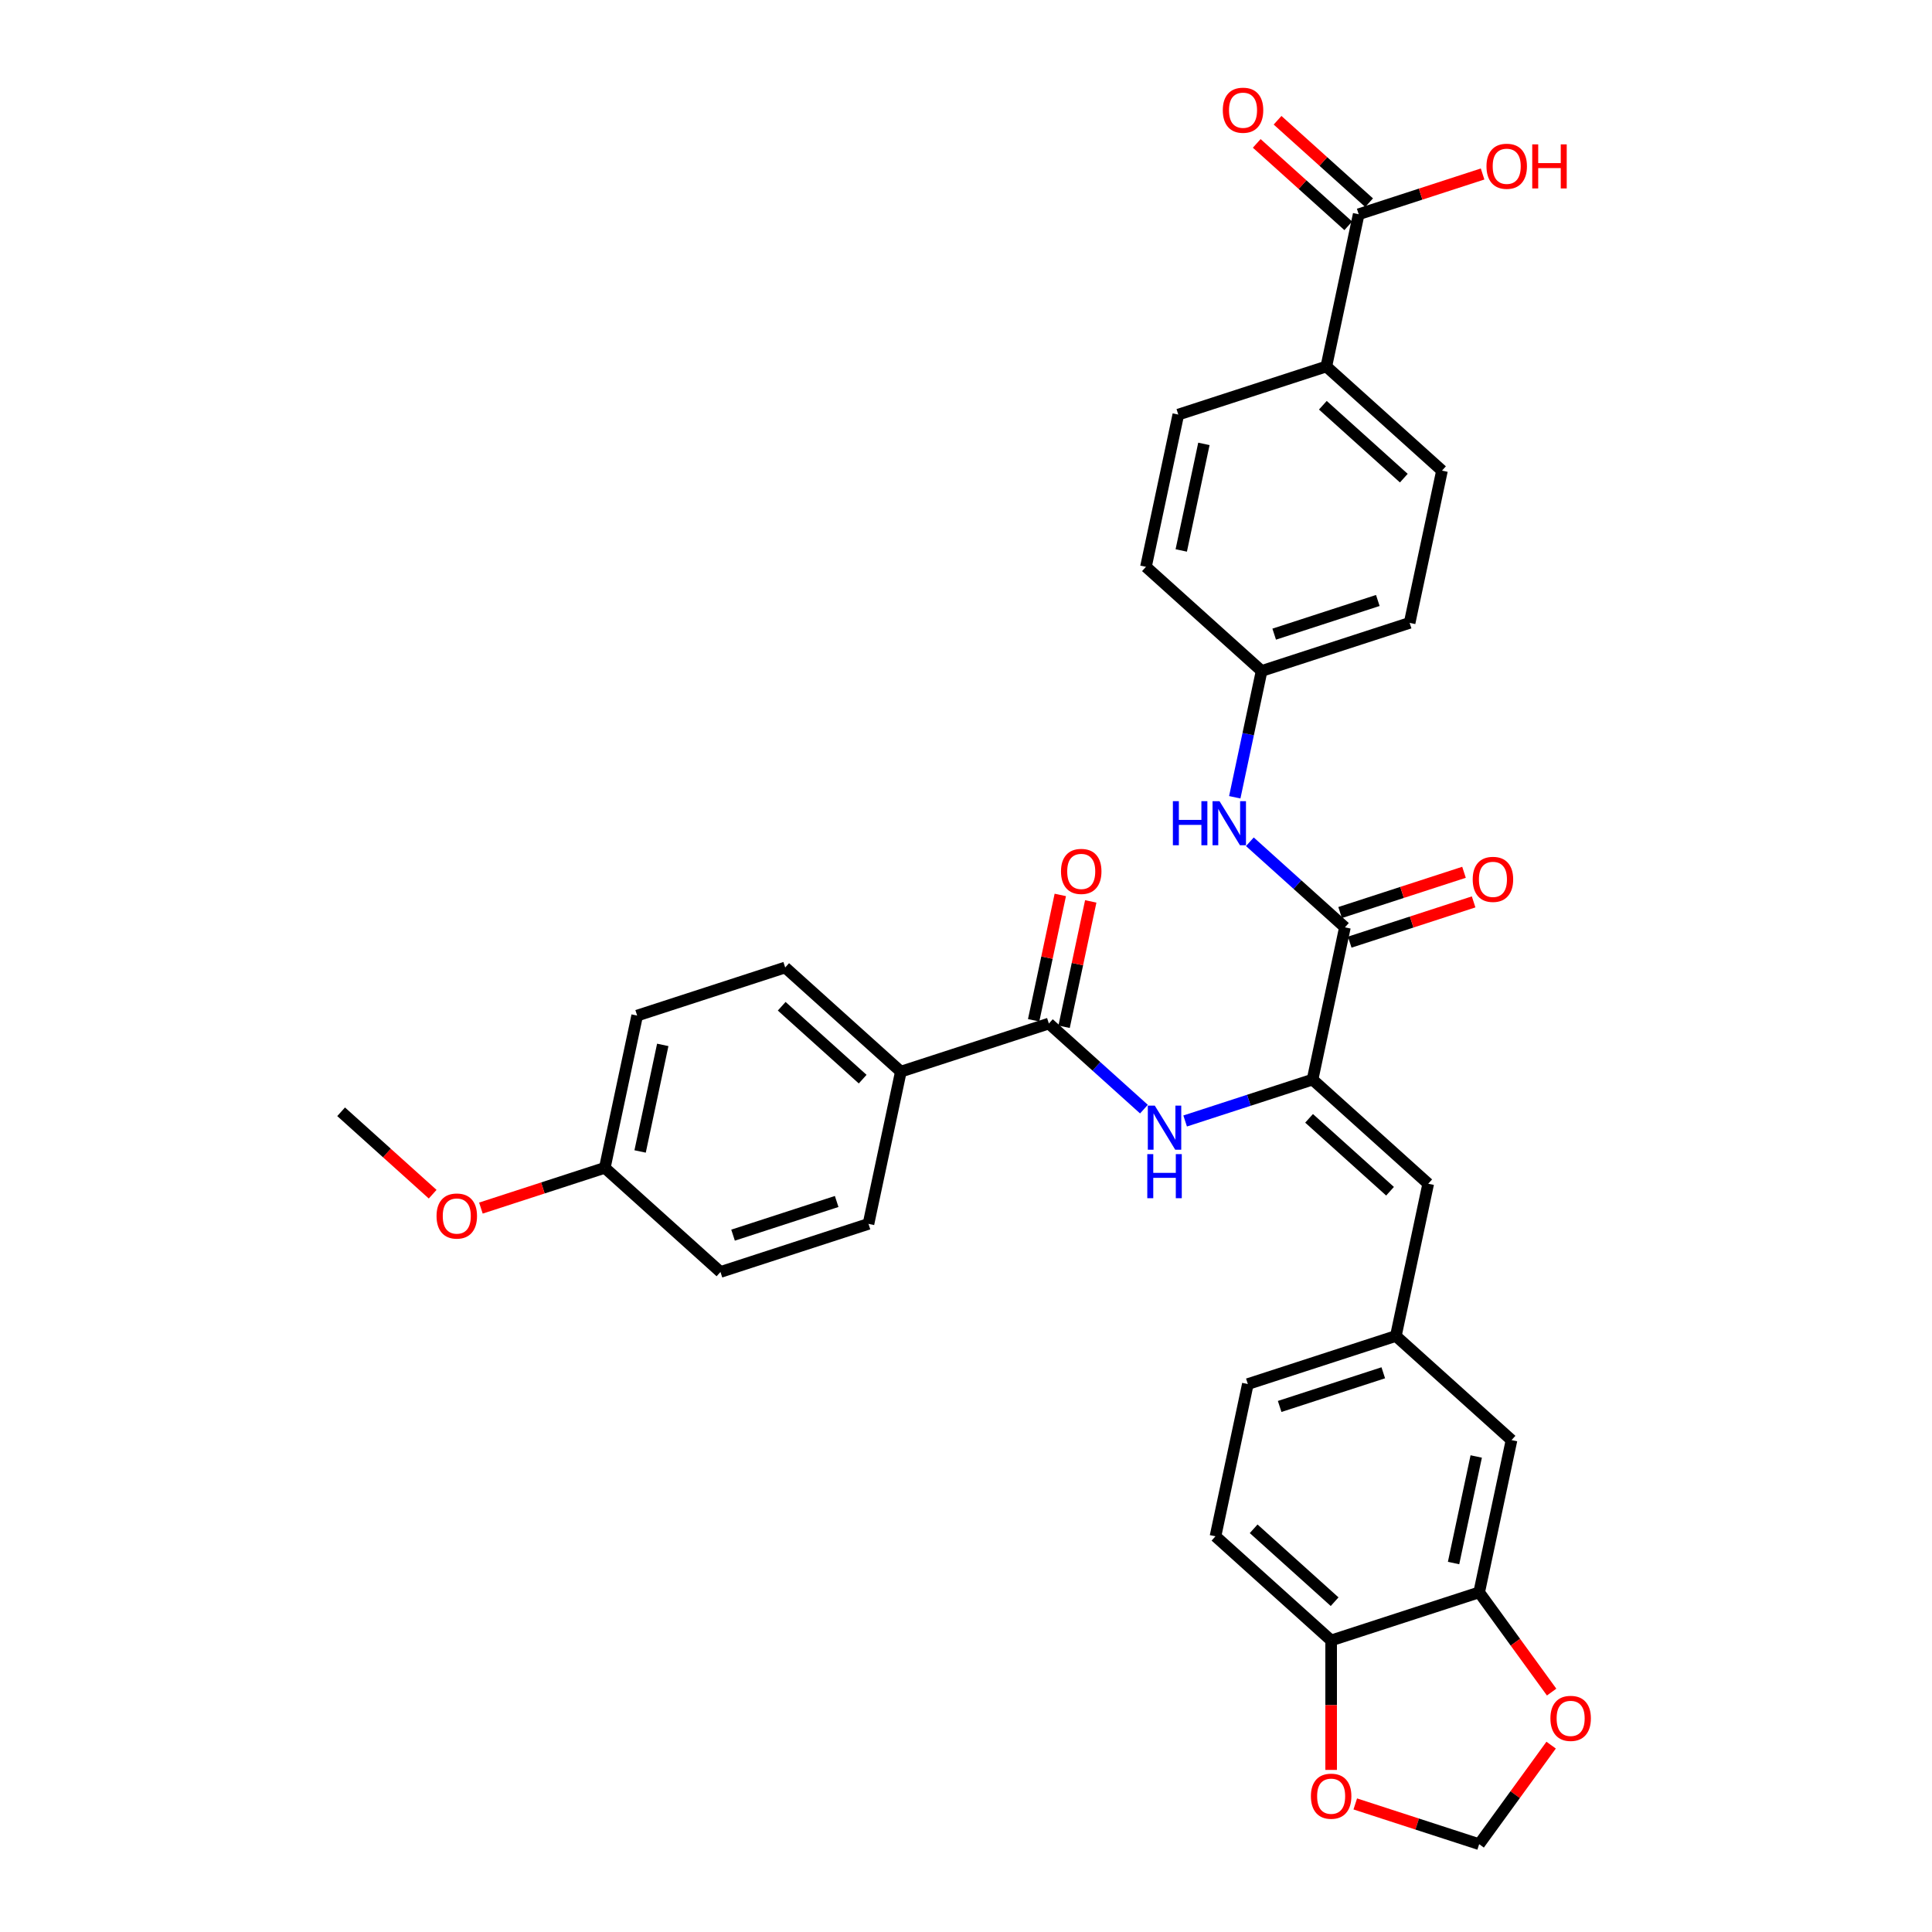 <?xml version='1.0' encoding='iso-8859-1'?>
<svg version='1.1' baseProfile='full'
              xmlns='http://www.w3.org/2000/svg'
                      xmlns:rdkit='http://www.rdkit.org/xml'
                      xmlns:xlink='http://www.w3.org/1999/xlink'
                  xml:space='preserve'
width='1000px' height='1000px' viewBox='0 0 1000 1000'>
<!-- END OF HEADER -->
<rect style='opacity:1.0;fill:#FFFFFF;stroke:none' width='1000' height='1000' x='0' y='0'> </rect>
<path class='bond-0' d='M 679.377,558.792 L 696.127,479.994' style='fill:none;fill-rule:evenodd;stroke:#000000;stroke-width:6px;stroke-linecap:butt;stroke-linejoin:miter;stroke-opacity:1' />
<path class='bond-1' d='M 679.377,558.792 L 646.402,569.507' style='fill:none;fill-rule:evenodd;stroke:#000000;stroke-width:6px;stroke-linecap:butt;stroke-linejoin:miter;stroke-opacity:1' />
<path class='bond-1' d='M 646.402,569.507 L 613.427,580.221' style='fill:none;fill-rule:evenodd;stroke:#0000FF;stroke-width:6px;stroke-linecap:butt;stroke-linejoin:miter;stroke-opacity:1' />
<path class='bond-3' d='M 679.377,558.792 L 739.244,612.697' style='fill:none;fill-rule:evenodd;stroke:#000000;stroke-width:6px;stroke-linecap:butt;stroke-linejoin:miter;stroke-opacity:1' />
<path class='bond-3' d='M 677.577,578.851 L 719.483,616.584' style='fill:none;fill-rule:evenodd;stroke:#000000;stroke-width:6px;stroke-linecap:butt;stroke-linejoin:miter;stroke-opacity:1' />
<path class='bond-4' d='M 696.127,479.994 L 671.526,457.843' style='fill:none;fill-rule:evenodd;stroke:#000000;stroke-width:6px;stroke-linecap:butt;stroke-linejoin:miter;stroke-opacity:1' />
<path class='bond-4' d='M 671.526,457.843 L 646.926,435.693' style='fill:none;fill-rule:evenodd;stroke:#0000FF;stroke-width:6px;stroke-linecap:butt;stroke-linejoin:miter;stroke-opacity:1' />
<path class='bond-15' d='M 698.616,487.655 L 730.681,477.237' style='fill:none;fill-rule:evenodd;stroke:#000000;stroke-width:6px;stroke-linecap:butt;stroke-linejoin:miter;stroke-opacity:1' />
<path class='bond-15' d='M 730.681,477.237 L 762.745,466.818' style='fill:none;fill-rule:evenodd;stroke:#FF0000;stroke-width:6px;stroke-linecap:butt;stroke-linejoin:miter;stroke-opacity:1' />
<path class='bond-15' d='M 693.637,472.332 L 725.702,461.914' style='fill:none;fill-rule:evenodd;stroke:#000000;stroke-width:6px;stroke-linecap:butt;stroke-linejoin:miter;stroke-opacity:1' />
<path class='bond-15' d='M 725.702,461.914 L 757.767,451.495' style='fill:none;fill-rule:evenodd;stroke:#FF0000;stroke-width:6px;stroke-linecap:butt;stroke-linejoin:miter;stroke-opacity:1' />
<path class='bond-2' d='M 592.095,574.083 L 567.495,551.932' style='fill:none;fill-rule:evenodd;stroke:#0000FF;stroke-width:6px;stroke-linecap:butt;stroke-linejoin:miter;stroke-opacity:1' />
<path class='bond-2' d='M 567.495,551.932 L 542.894,529.782' style='fill:none;fill-rule:evenodd;stroke:#000000;stroke-width:6px;stroke-linecap:butt;stroke-linejoin:miter;stroke-opacity:1' />
<path class='bond-7' d='M 542.894,529.782 L 466.278,554.676' style='fill:none;fill-rule:evenodd;stroke:#000000;stroke-width:6px;stroke-linecap:butt;stroke-linejoin:miter;stroke-opacity:1' />
<path class='bond-16' d='M 550.774,531.457 L 557.671,499.01' style='fill:none;fill-rule:evenodd;stroke:#000000;stroke-width:6px;stroke-linecap:butt;stroke-linejoin:miter;stroke-opacity:1' />
<path class='bond-16' d='M 557.671,499.01 L 564.568,466.563' style='fill:none;fill-rule:evenodd;stroke:#FF0000;stroke-width:6px;stroke-linecap:butt;stroke-linejoin:miter;stroke-opacity:1' />
<path class='bond-16' d='M 535.014,528.107 L 541.911,495.66' style='fill:none;fill-rule:evenodd;stroke:#000000;stroke-width:6px;stroke-linecap:butt;stroke-linejoin:miter;stroke-opacity:1' />
<path class='bond-16' d='M 541.911,495.66 L 548.808,463.213' style='fill:none;fill-rule:evenodd;stroke:#FF0000;stroke-width:6px;stroke-linecap:butt;stroke-linejoin:miter;stroke-opacity:1' />
<path class='bond-11' d='M 739.244,612.697 L 722.495,691.495' style='fill:none;fill-rule:evenodd;stroke:#000000;stroke-width:6px;stroke-linecap:butt;stroke-linejoin:miter;stroke-opacity:1' />
<path class='bond-21' d='M 639.112,412.668 L 646.061,379.979' style='fill:none;fill-rule:evenodd;stroke:#0000FF;stroke-width:6px;stroke-linecap:butt;stroke-linejoin:miter;stroke-opacity:1' />
<path class='bond-21' d='M 646.061,379.979 L 653.009,347.291' style='fill:none;fill-rule:evenodd;stroke:#000000;stroke-width:6px;stroke-linecap:butt;stroke-linejoin:miter;stroke-opacity:1' />
<path class='bond-5' d='M 703.256,110.895 L 686.507,189.694' style='fill:none;fill-rule:evenodd;stroke:#000000;stroke-width:6px;stroke-linecap:butt;stroke-linejoin:miter;stroke-opacity:1' />
<path class='bond-17' d='M 708.647,104.908 L 684.956,83.578' style='fill:none;fill-rule:evenodd;stroke:#000000;stroke-width:6px;stroke-linecap:butt;stroke-linejoin:miter;stroke-opacity:1' />
<path class='bond-17' d='M 684.956,83.578 L 661.266,62.247' style='fill:none;fill-rule:evenodd;stroke:#FF0000;stroke-width:6px;stroke-linecap:butt;stroke-linejoin:miter;stroke-opacity:1' />
<path class='bond-17' d='M 697.866,116.882 L 674.176,95.551' style='fill:none;fill-rule:evenodd;stroke:#000000;stroke-width:6px;stroke-linecap:butt;stroke-linejoin:miter;stroke-opacity:1' />
<path class='bond-17' d='M 674.176,95.551 L 650.485,74.22' style='fill:none;fill-rule:evenodd;stroke:#FF0000;stroke-width:6px;stroke-linecap:butt;stroke-linejoin:miter;stroke-opacity:1' />
<path class='bond-24' d='M 703.256,110.895 L 735.321,100.477' style='fill:none;fill-rule:evenodd;stroke:#000000;stroke-width:6px;stroke-linecap:butt;stroke-linejoin:miter;stroke-opacity:1' />
<path class='bond-24' d='M 735.321,100.477 L 767.386,90.058' style='fill:none;fill-rule:evenodd;stroke:#FF0000;stroke-width:6px;stroke-linecap:butt;stroke-linejoin:miter;stroke-opacity:1' />
<path class='bond-6' d='M 765.613,824.198 L 782.362,745.4' style='fill:none;fill-rule:evenodd;stroke:#000000;stroke-width:6px;stroke-linecap:butt;stroke-linejoin:miter;stroke-opacity:1' />
<path class='bond-6' d='M 752.366,809.029 L 764.09,753.87' style='fill:none;fill-rule:evenodd;stroke:#000000;stroke-width:6px;stroke-linecap:butt;stroke-linejoin:miter;stroke-opacity:1' />
<path class='bond-9' d='M 765.613,824.198 L 784.366,850.01' style='fill:none;fill-rule:evenodd;stroke:#000000;stroke-width:6px;stroke-linecap:butt;stroke-linejoin:miter;stroke-opacity:1' />
<path class='bond-9' d='M 784.366,850.01 L 803.12,875.822' style='fill:none;fill-rule:evenodd;stroke:#FF0000;stroke-width:6px;stroke-linecap:butt;stroke-linejoin:miter;stroke-opacity:1' />
<path class='bond-33' d='M 765.613,824.198 L 688.997,849.092' style='fill:none;fill-rule:evenodd;stroke:#000000;stroke-width:6px;stroke-linecap:butt;stroke-linejoin:miter;stroke-opacity:1' />
<path class='bond-19' d='M 466.278,554.676 L 406.411,500.772' style='fill:none;fill-rule:evenodd;stroke:#000000;stroke-width:6px;stroke-linecap:butt;stroke-linejoin:miter;stroke-opacity:1' />
<path class='bond-19' d='M 446.517,558.564 L 404.61,520.831' style='fill:none;fill-rule:evenodd;stroke:#000000;stroke-width:6px;stroke-linecap:butt;stroke-linejoin:miter;stroke-opacity:1' />
<path class='bond-20' d='M 466.278,554.676 L 449.529,633.475' style='fill:none;fill-rule:evenodd;stroke:#000000;stroke-width:6px;stroke-linecap:butt;stroke-linejoin:miter;stroke-opacity:1' />
<path class='bond-8' d='M 688.997,849.092 L 629.13,795.188' style='fill:none;fill-rule:evenodd;stroke:#000000;stroke-width:6px;stroke-linecap:butt;stroke-linejoin:miter;stroke-opacity:1' />
<path class='bond-8' d='M 690.798,829.033 L 648.891,791.3' style='fill:none;fill-rule:evenodd;stroke:#000000;stroke-width:6px;stroke-linecap:butt;stroke-linejoin:miter;stroke-opacity:1' />
<path class='bond-12' d='M 688.997,849.092 L 688.997,882.597' style='fill:none;fill-rule:evenodd;stroke:#000000;stroke-width:6px;stroke-linecap:butt;stroke-linejoin:miter;stroke-opacity:1' />
<path class='bond-12' d='M 688.997,882.597 L 688.997,916.101' style='fill:none;fill-rule:evenodd;stroke:#FF0000;stroke-width:6px;stroke-linecap:butt;stroke-linejoin:miter;stroke-opacity:1' />
<path class='bond-13' d='M 802.862,903.276 L 784.238,928.911' style='fill:none;fill-rule:evenodd;stroke:#FF0000;stroke-width:6px;stroke-linecap:butt;stroke-linejoin:miter;stroke-opacity:1' />
<path class='bond-13' d='M 784.238,928.911 L 765.613,954.545' style='fill:none;fill-rule:evenodd;stroke:#000000;stroke-width:6px;stroke-linecap:butt;stroke-linejoin:miter;stroke-opacity:1' />
<path class='bond-10' d='M 686.507,189.694 L 746.374,243.598' style='fill:none;fill-rule:evenodd;stroke:#000000;stroke-width:6px;stroke-linecap:butt;stroke-linejoin:miter;stroke-opacity:1' />
<path class='bond-10' d='M 684.706,209.753 L 726.613,247.486' style='fill:none;fill-rule:evenodd;stroke:#000000;stroke-width:6px;stroke-linecap:butt;stroke-linejoin:miter;stroke-opacity:1' />
<path class='bond-35' d='M 686.507,189.694 L 609.891,214.588' style='fill:none;fill-rule:evenodd;stroke:#000000;stroke-width:6px;stroke-linecap:butt;stroke-linejoin:miter;stroke-opacity:1' />
<path class='bond-14' d='M 722.495,691.495 L 782.362,745.4' style='fill:none;fill-rule:evenodd;stroke:#000000;stroke-width:6px;stroke-linecap:butt;stroke-linejoin:miter;stroke-opacity:1' />
<path class='bond-25' d='M 722.495,691.495 L 645.879,716.389' style='fill:none;fill-rule:evenodd;stroke:#000000;stroke-width:6px;stroke-linecap:butt;stroke-linejoin:miter;stroke-opacity:1' />
<path class='bond-25' d='M 715.982,710.553 L 662.35,727.979' style='fill:none;fill-rule:evenodd;stroke:#000000;stroke-width:6px;stroke-linecap:butt;stroke-linejoin:miter;stroke-opacity:1' />
<path class='bond-36' d='M 701.484,933.709 L 733.548,944.127' style='fill:none;fill-rule:evenodd;stroke:#FF0000;stroke-width:6px;stroke-linecap:butt;stroke-linejoin:miter;stroke-opacity:1' />
<path class='bond-36' d='M 733.548,944.127 L 765.613,954.545' style='fill:none;fill-rule:evenodd;stroke:#000000;stroke-width:6px;stroke-linecap:butt;stroke-linejoin:miter;stroke-opacity:1' />
<path class='bond-18' d='M 629.13,795.188 L 645.879,716.389' style='fill:none;fill-rule:evenodd;stroke:#000000;stroke-width:6px;stroke-linecap:butt;stroke-linejoin:miter;stroke-opacity:1' />
<path class='bond-30' d='M 406.411,500.772 L 329.795,525.666' style='fill:none;fill-rule:evenodd;stroke:#000000;stroke-width:6px;stroke-linecap:butt;stroke-linejoin:miter;stroke-opacity:1' />
<path class='bond-29' d='M 449.529,633.475 L 372.913,658.369' style='fill:none;fill-rule:evenodd;stroke:#000000;stroke-width:6px;stroke-linecap:butt;stroke-linejoin:miter;stroke-opacity:1' />
<path class='bond-29' d='M 433.058,621.885 L 379.427,639.311' style='fill:none;fill-rule:evenodd;stroke:#000000;stroke-width:6px;stroke-linecap:butt;stroke-linejoin:miter;stroke-opacity:1' />
<path class='bond-27' d='M 653.009,347.291 L 593.142,293.386' style='fill:none;fill-rule:evenodd;stroke:#000000;stroke-width:6px;stroke-linecap:butt;stroke-linejoin:miter;stroke-opacity:1' />
<path class='bond-28' d='M 653.009,347.291 L 729.625,322.397' style='fill:none;fill-rule:evenodd;stroke:#000000;stroke-width:6px;stroke-linecap:butt;stroke-linejoin:miter;stroke-opacity:1' />
<path class='bond-28' d='M 659.522,328.233 L 713.154,310.808' style='fill:none;fill-rule:evenodd;stroke:#000000;stroke-width:6px;stroke-linecap:butt;stroke-linejoin:miter;stroke-opacity:1' />
<path class='bond-22' d='M 746.374,243.598 L 729.625,322.397' style='fill:none;fill-rule:evenodd;stroke:#000000;stroke-width:6px;stroke-linecap:butt;stroke-linejoin:miter;stroke-opacity:1' />
<path class='bond-23' d='M 609.891,214.588 L 593.142,293.386' style='fill:none;fill-rule:evenodd;stroke:#000000;stroke-width:6px;stroke-linecap:butt;stroke-linejoin:miter;stroke-opacity:1' />
<path class='bond-23' d='M 623.138,229.757 L 611.414,284.916' style='fill:none;fill-rule:evenodd;stroke:#000000;stroke-width:6px;stroke-linecap:butt;stroke-linejoin:miter;stroke-opacity:1' />
<path class='bond-26' d='M 313.046,604.464 L 372.913,658.369' style='fill:none;fill-rule:evenodd;stroke:#000000;stroke-width:6px;stroke-linecap:butt;stroke-linejoin:miter;stroke-opacity:1' />
<path class='bond-31' d='M 313.046,604.464 L 280.981,614.883' style='fill:none;fill-rule:evenodd;stroke:#000000;stroke-width:6px;stroke-linecap:butt;stroke-linejoin:miter;stroke-opacity:1' />
<path class='bond-31' d='M 280.981,614.883 L 248.916,625.301' style='fill:none;fill-rule:evenodd;stroke:#FF0000;stroke-width:6px;stroke-linecap:butt;stroke-linejoin:miter;stroke-opacity:1' />
<path class='bond-34' d='M 313.046,604.464 L 329.795,525.666' style='fill:none;fill-rule:evenodd;stroke:#000000;stroke-width:6px;stroke-linecap:butt;stroke-linejoin:miter;stroke-opacity:1' />
<path class='bond-34' d='M 331.318,595.994 L 343.042,540.835' style='fill:none;fill-rule:evenodd;stroke:#000000;stroke-width:6px;stroke-linecap:butt;stroke-linejoin:miter;stroke-opacity:1' />
<path class='bond-32' d='M 223.943,618.115 L 200.253,596.785' style='fill:none;fill-rule:evenodd;stroke:#FF0000;stroke-width:6px;stroke-linecap:butt;stroke-linejoin:miter;stroke-opacity:1' />
<path class='bond-32' d='M 200.253,596.785 L 176.563,575.454' style='fill:none;fill-rule:evenodd;stroke:#000000;stroke-width:6px;stroke-linecap:butt;stroke-linejoin:miter;stroke-opacity:1' />
<path  class='atom-2' d='M 597.718 572.279
L 605.194 584.363
Q 605.935 585.555, 607.128 587.714
Q 608.32 589.873, 608.384 590.002
L 608.384 572.279
L 611.413 572.279
L 611.413 595.094
L 608.288 595.094
L 600.264 581.882
Q 599.33 580.335, 598.331 578.563
Q 597.364 576.791, 597.074 576.243
L 597.074 595.094
L 594.109 595.094
L 594.109 572.279
L 597.718 572.279
' fill='#0000FF'/>
<path  class='atom-2' d='M 593.835 597.375
L 596.929 597.375
L 596.929 607.074
L 608.594 607.074
L 608.594 597.375
L 611.687 597.375
L 611.687 620.189
L 608.594 620.189
L 608.594 609.652
L 596.929 609.652
L 596.929 620.189
L 593.835 620.189
L 593.835 597.375
' fill='#0000FF'/>
<path  class='atom-5' d='M 607.081 414.682
L 610.175 414.682
L 610.175 424.381
L 621.84 424.381
L 621.84 414.682
L 624.933 414.682
L 624.933 437.496
L 621.84 437.496
L 621.84 426.959
L 610.175 426.959
L 610.175 437.496
L 607.081 437.496
L 607.081 414.682
' fill='#0000FF'/>
<path  class='atom-5' d='M 631.217 414.682
L 638.692 426.766
Q 639.434 427.958, 640.626 430.117
Q 641.818 432.276, 641.883 432.405
L 641.883 414.682
L 644.912 414.682
L 644.912 437.496
L 641.786 437.496
L 633.762 424.285
Q 632.828 422.738, 631.829 420.966
Q 630.862 419.193, 630.572 418.646
L 630.572 437.496
L 627.608 437.496
L 627.608 414.682
L 631.217 414.682
' fill='#0000FF'/>
<path  class='atom-10' d='M 802.492 889.436
Q 802.492 883.958, 805.199 880.897
Q 807.905 877.836, 812.964 877.836
Q 818.024 877.836, 820.73 880.897
Q 823.437 883.958, 823.437 889.436
Q 823.437 894.979, 820.698 898.137
Q 817.959 901.262, 812.964 901.262
Q 807.938 901.262, 805.199 898.137
Q 802.492 895.011, 802.492 889.436
M 812.964 898.685
Q 816.445 898.685, 818.314 896.364
Q 820.215 894.012, 820.215 889.436
Q 820.215 884.957, 818.314 882.702
Q 816.445 880.414, 812.964 880.414
Q 809.484 880.414, 807.583 882.669
Q 805.714 884.925, 805.714 889.436
Q 805.714 894.044, 807.583 896.364
Q 809.484 898.685, 812.964 898.685
' fill='#FF0000'/>
<path  class='atom-13' d='M 678.524 929.716
Q 678.524 924.238, 681.231 921.177
Q 683.938 918.115, 688.997 918.115
Q 694.056 918.115, 696.763 921.177
Q 699.47 924.238, 699.47 929.716
Q 699.47 935.258, 696.731 938.416
Q 693.992 941.542, 688.997 941.542
Q 683.97 941.542, 681.231 938.416
Q 678.524 935.29, 678.524 929.716
M 688.997 938.964
Q 692.477 938.964, 694.346 936.644
Q 696.247 934.292, 696.247 929.716
Q 696.247 925.237, 694.346 922.981
Q 692.477 920.693, 688.997 920.693
Q 685.517 920.693, 683.616 922.949
Q 681.747 925.205, 681.747 929.716
Q 681.747 934.324, 683.616 936.644
Q 685.517 938.964, 688.997 938.964
' fill='#FF0000'/>
<path  class='atom-16' d='M 762.27 455.164
Q 762.27 449.686, 764.977 446.625
Q 767.684 443.564, 772.743 443.564
Q 777.802 443.564, 780.509 446.625
Q 783.215 449.686, 783.215 455.164
Q 783.215 460.707, 780.476 463.864
Q 777.737 466.99, 772.743 466.99
Q 767.716 466.99, 764.977 463.864
Q 762.27 460.739, 762.27 455.164
M 772.743 464.412
Q 776.223 464.412, 778.092 462.092
Q 779.993 459.74, 779.993 455.164
Q 779.993 450.685, 778.092 448.429
Q 776.223 446.141, 772.743 446.141
Q 769.263 446.141, 767.361 448.397
Q 765.492 450.653, 765.492 455.164
Q 765.492 459.772, 767.361 462.092
Q 769.263 464.412, 772.743 464.412
' fill='#FF0000'/>
<path  class='atom-17' d='M 549.171 451.048
Q 549.171 445.57, 551.878 442.509
Q 554.584 439.447, 559.643 439.447
Q 564.703 439.447, 567.409 442.509
Q 570.116 445.57, 570.116 451.048
Q 570.116 456.59, 567.377 459.748
Q 564.638 462.874, 559.643 462.874
Q 554.617 462.874, 551.878 459.748
Q 549.171 456.622, 549.171 451.048
M 559.643 460.296
Q 563.124 460.296, 564.993 457.976
Q 566.894 455.624, 566.894 451.048
Q 566.894 446.569, 564.993 444.313
Q 563.124 442.025, 559.643 442.025
Q 556.163 442.025, 554.262 444.281
Q 552.393 446.536, 552.393 451.048
Q 552.393 455.656, 554.262 457.976
Q 556.163 460.296, 559.643 460.296
' fill='#FF0000'/>
<path  class='atom-18' d='M 632.917 57.055
Q 632.917 51.577, 635.623 48.516
Q 638.33 45.455, 643.389 45.455
Q 648.448 45.455, 651.155 48.516
Q 653.862 51.577, 653.862 57.055
Q 653.862 62.597, 651.123 65.755
Q 648.384 68.881, 643.389 68.881
Q 638.362 68.881, 635.623 65.755
Q 632.917 62.63, 632.917 57.055
M 643.389 66.303
Q 646.869 66.303, 648.738 63.983
Q 650.64 61.631, 650.64 57.055
Q 650.64 52.576, 648.738 50.32
Q 646.869 48.032, 643.389 48.032
Q 639.909 48.032, 638.008 50.288
Q 636.139 52.544, 636.139 57.055
Q 636.139 61.663, 638.008 63.983
Q 639.909 66.303, 643.389 66.303
' fill='#FF0000'/>
<path  class='atom-25' d='M 769.4 86.065
Q 769.4 80.587, 772.106 77.526
Q 774.813 74.465, 779.872 74.465
Q 784.931 74.465, 787.638 77.526
Q 790.345 80.587, 790.345 86.065
Q 790.345 91.608, 787.606 94.766
Q 784.867 97.891, 779.872 97.891
Q 774.845 97.891, 772.106 94.766
Q 769.4 91.64, 769.4 86.065
M 779.872 95.314
Q 783.352 95.314, 785.221 92.993
Q 787.123 90.641, 787.123 86.065
Q 787.123 81.586, 785.221 79.331
Q 783.352 77.043, 779.872 77.043
Q 776.392 77.043, 774.491 79.299
Q 772.622 81.554, 772.622 86.065
Q 772.622 90.673, 774.491 92.993
Q 776.392 95.314, 779.872 95.314
' fill='#FF0000'/>
<path  class='atom-25' d='M 793.084 74.723
L 796.177 74.723
L 796.177 84.422
L 807.842 84.422
L 807.842 74.723
L 810.936 74.723
L 810.936 97.537
L 807.842 97.537
L 807.842 87
L 796.177 87
L 796.177 97.537
L 793.084 97.537
L 793.084 74.723
' fill='#FF0000'/>
<path  class='atom-32' d='M 225.957 629.423
Q 225.957 623.945, 228.664 620.883
Q 231.371 617.822, 236.43 617.822
Q 241.489 617.822, 244.196 620.883
Q 246.903 623.945, 246.903 629.423
Q 246.903 634.965, 244.164 638.123
Q 241.425 641.249, 236.43 641.249
Q 231.403 641.249, 228.664 638.123
Q 225.957 634.997, 225.957 629.423
M 236.43 638.671
Q 239.91 638.671, 241.779 636.351
Q 243.68 633.998, 243.68 629.423
Q 243.68 624.944, 241.779 622.688
Q 239.91 620.4, 236.43 620.4
Q 232.95 620.4, 231.049 622.656
Q 229.18 624.911, 229.18 629.423
Q 229.18 634.031, 231.049 636.351
Q 232.95 638.671, 236.43 638.671
' fill='#FF0000'/>
</svg>
